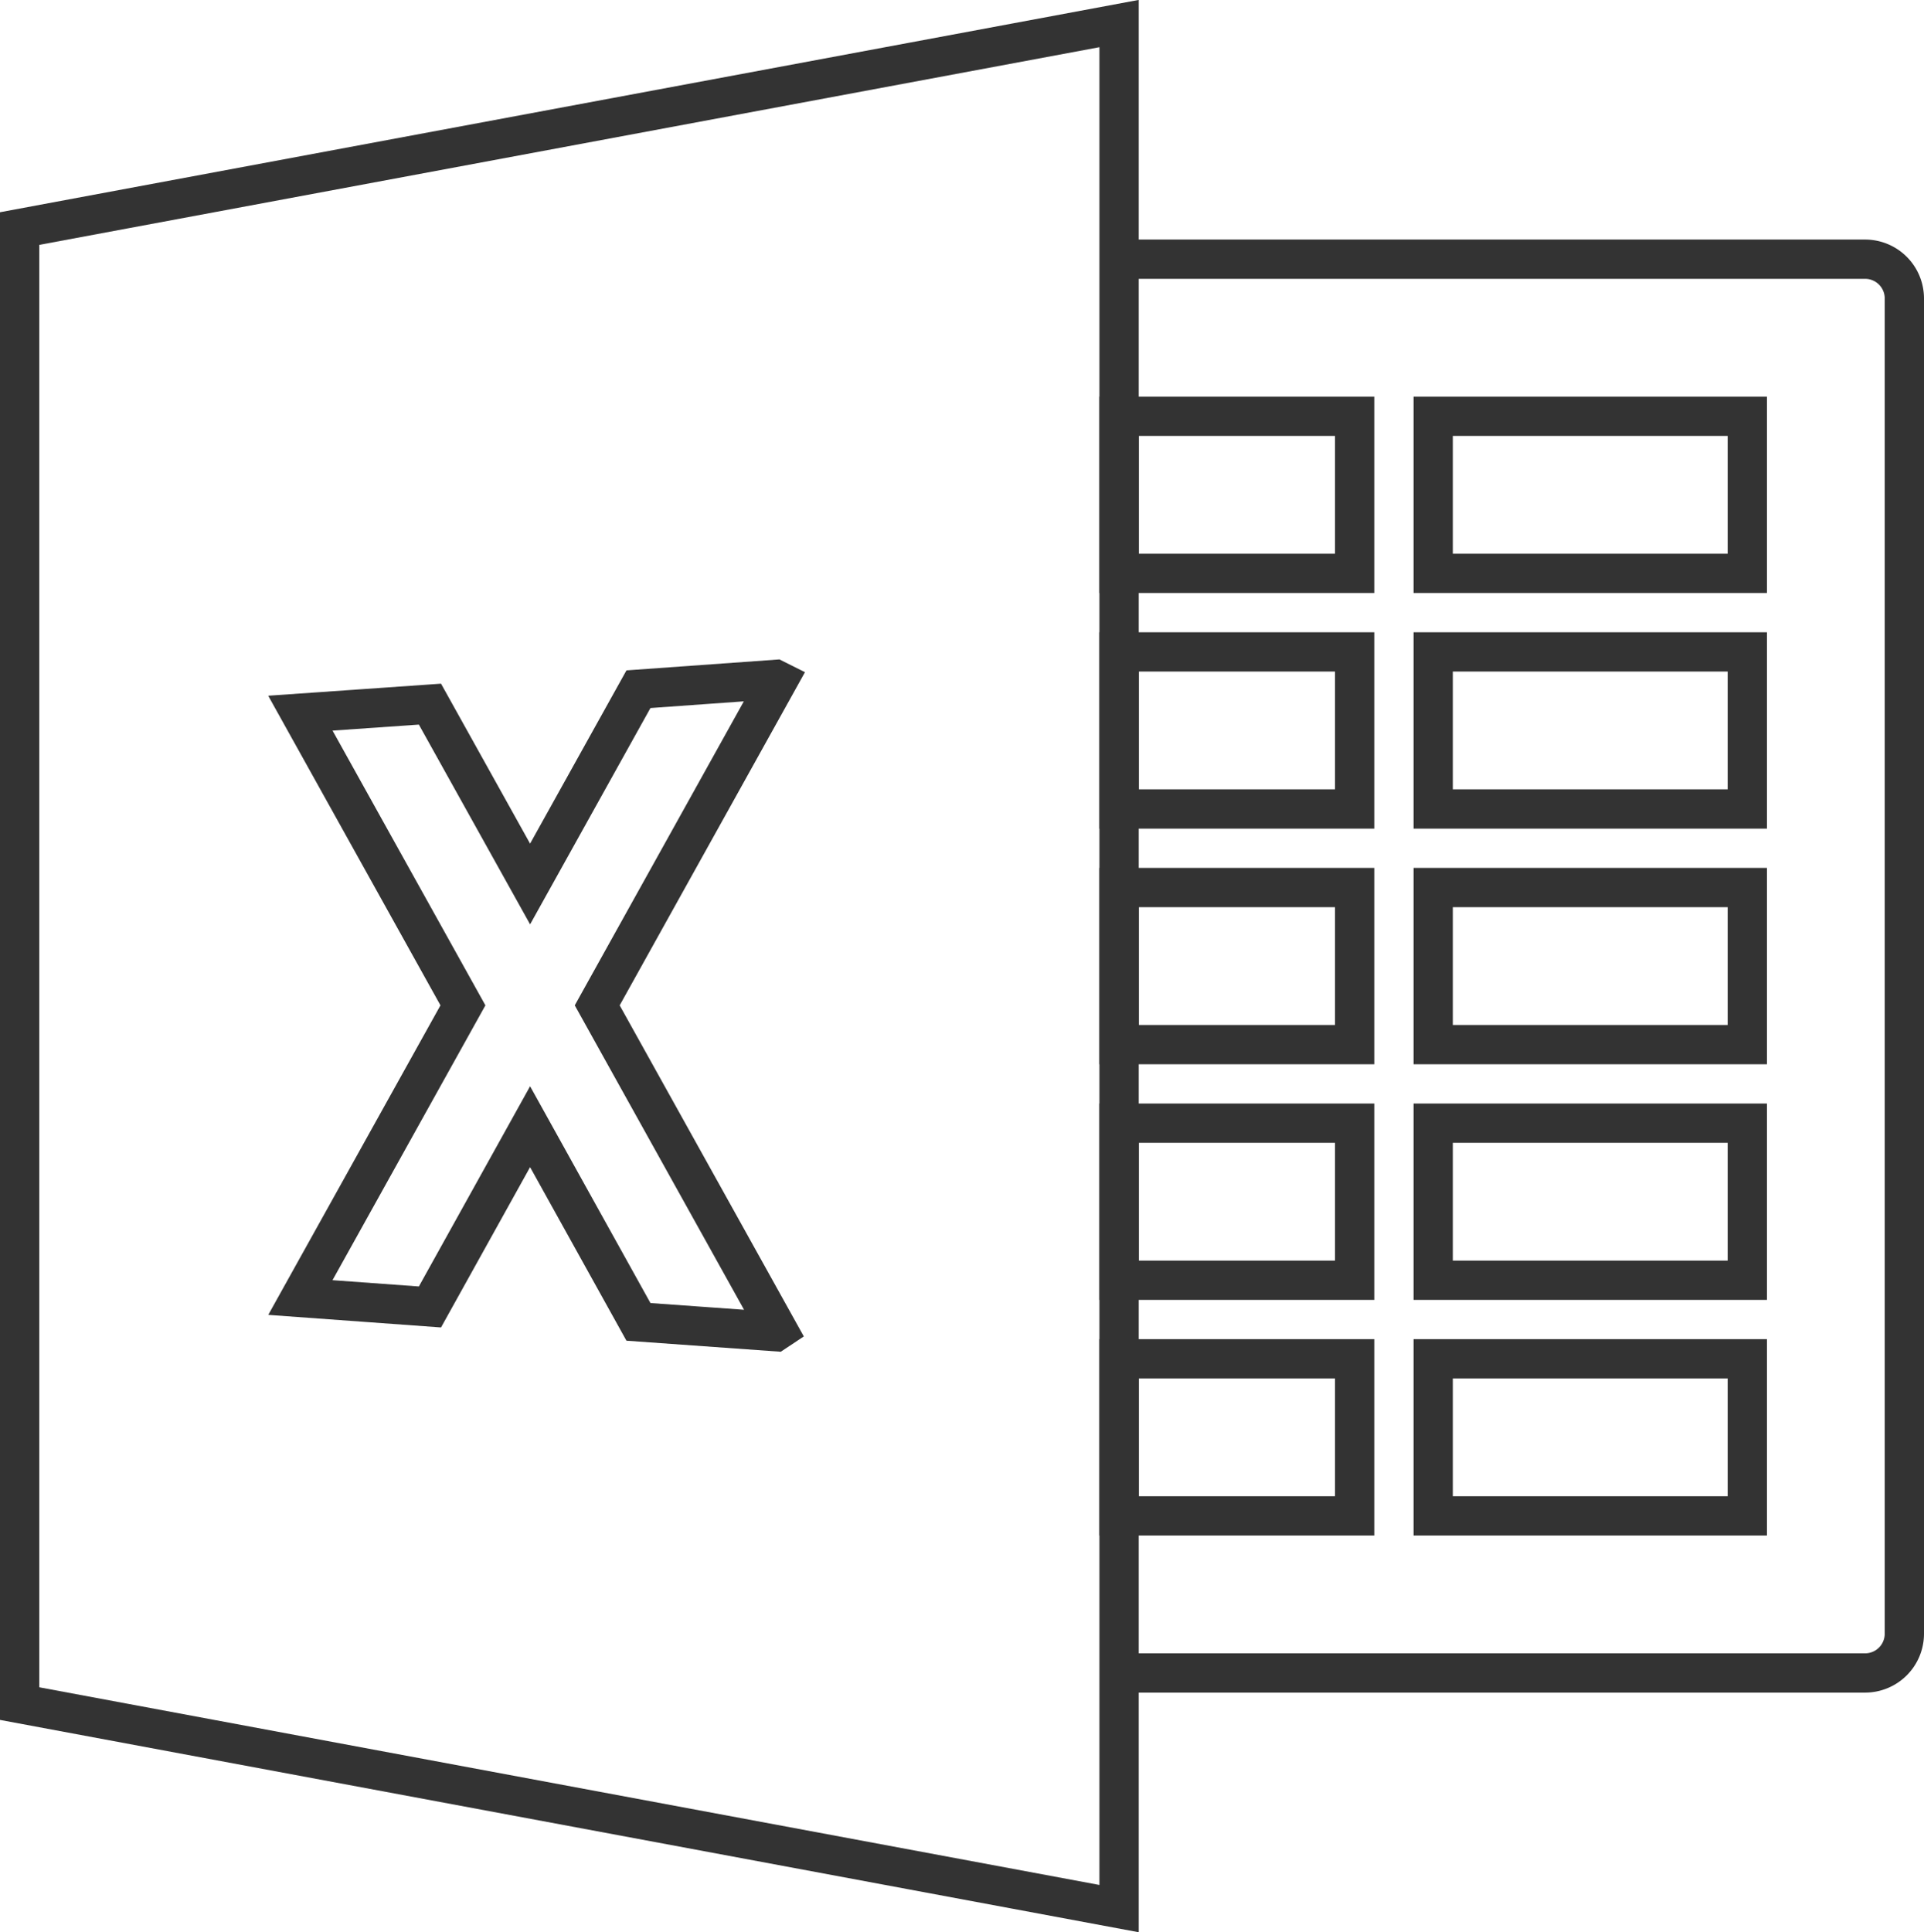 <svg id="Layer_1" data-name="Layer 1" xmlns="http://www.w3.org/2000/svg" viewBox="0 0 49 49.2"><defs><style>.cls-1{fill:none;stroke:#333;stroke-miterlimit:10;}</style></defs><title>xls</title><path class="cls-1" d="M46,40" transform="translate(0.5 0.6)"/><path class="cls-1" d="M28,6H47a1,1,0,0,1,1,1V41a1,1,0,0,1-1,1H28" transform="translate(0.5 0.6)"/><polygon class="cls-1" points="28.5 0.6 0.5 5.82 0.5 43.38 28.5 48.6 28.5 0.6"/><rect class="cls-1" x="28.5" y="10.6" width="6" height="4"/><rect class="cls-1" x="36.5" y="10.6" width="8" height="4"/><rect class="cls-1" x="28.5" y="16.6" width="6" height="4"/><rect class="cls-1" x="36.5" y="16.6" width="8" height="4"/><rect class="cls-1" x="28.5" y="22.6" width="6" height="4"/><rect class="cls-1" x="36.5" y="22.6" width="8" height="4"/><rect class="cls-1" x="28.5" y="28.6" width="6" height="4"/><rect class="cls-1" x="36.5" y="28.6" width="8" height="4"/><rect class="cls-1" x="28.5" y="34.6" width="6" height="4"/><rect class="cls-1" x="36.5" y="34.6" width="8" height="4"/><polygon class="cls-1" points="15.21 25.6 19.81 17.33 19.75 17.3 16.26 17.55 13.5 22.51 10.95 17.93 7.65 18.16 11.79 25.6 7.65 33.04 10.95 33.28 13.5 28.69 16.26 33.66 19.75 33.91 19.81 33.87 15.21 25.6"/></svg>